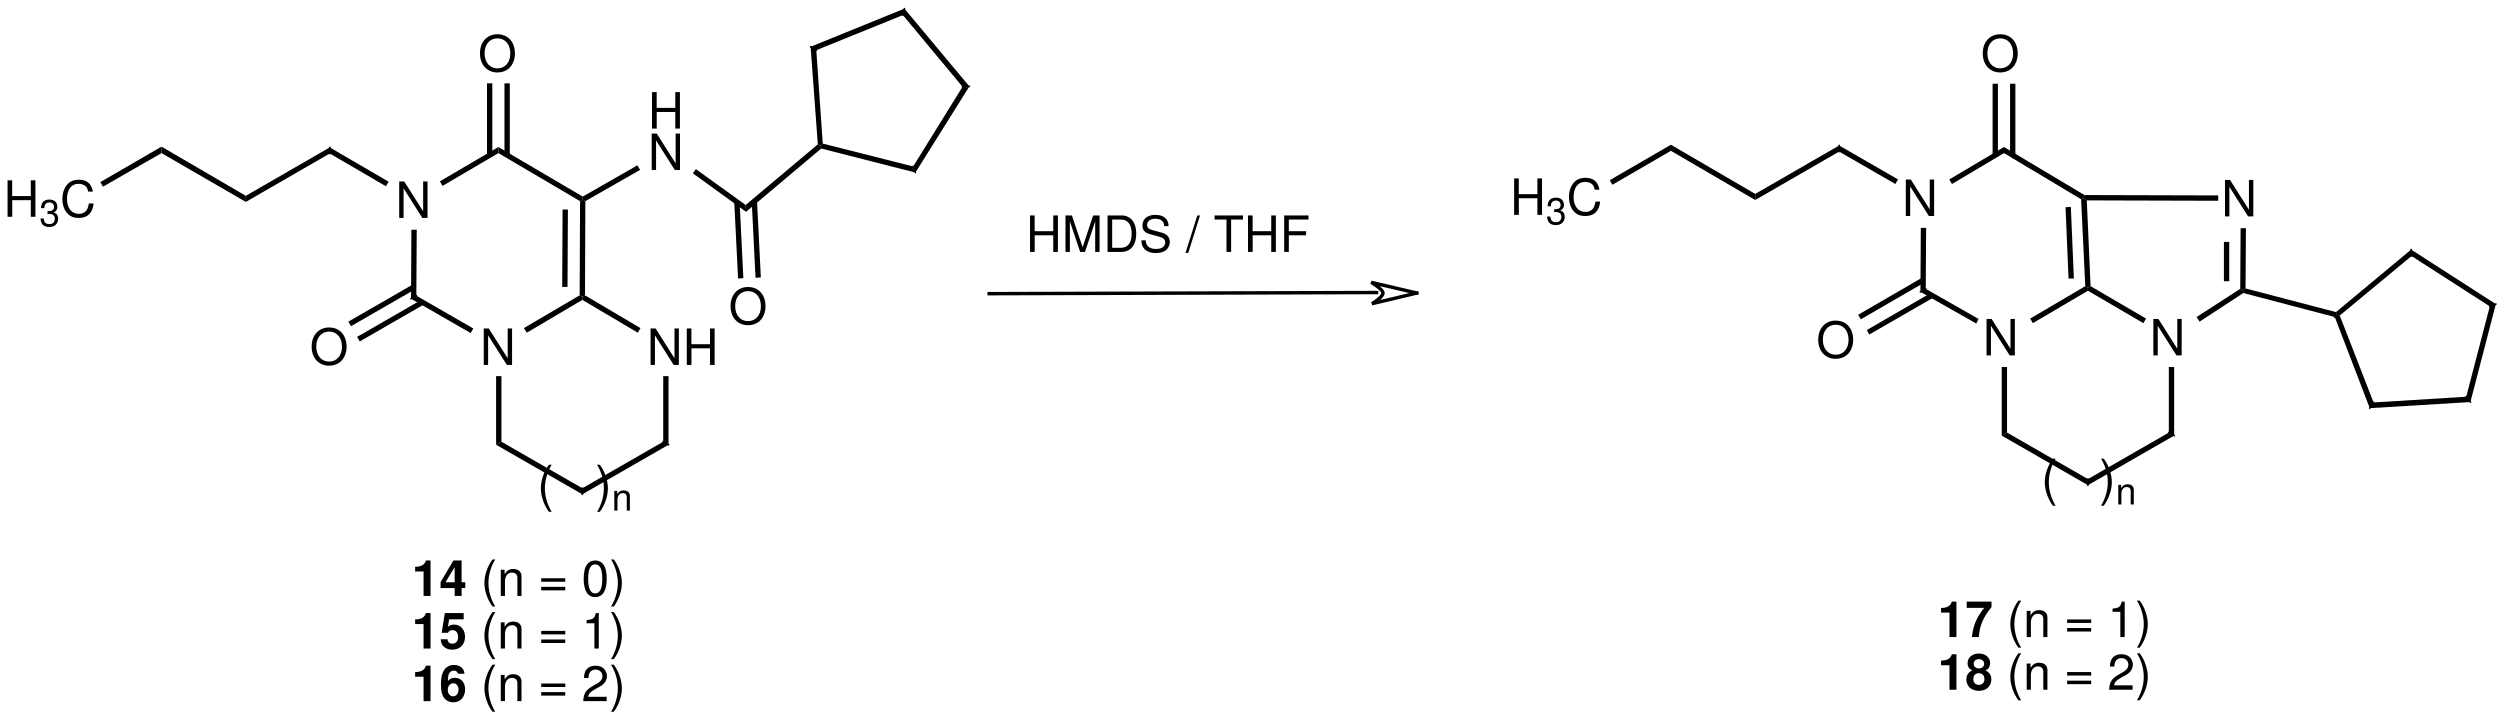 <?xml version="1.0" encoding="UTF-8"?>
<!DOCTYPE svg PUBLIC '-//W3C//DTD SVG 1.0//EN'
          'http://www.w3.org/TR/2001/REC-SVG-20010904/DTD/svg10.dtd'>
<svg stroke-dasharray="none" shape-rendering="auto" xmlns="http://www.w3.org/2000/svg" font-family="'Dialog'" text-rendering="auto" width="882" fill-opacity="1" color-interpolation="auto" color-rendering="auto" preserveAspectRatio="xMidYMid meet" font-size="12px" viewBox="0 0 882 254" fill="black" xmlns:xlink="http://www.w3.org/1999/xlink" stroke="black" image-rendering="auto" stroke-miterlimit="10" stroke-linecap="square" stroke-linejoin="miter" font-style="normal" stroke-width="1" height="254" stroke-dashoffset="0" font-weight="normal" stroke-opacity="1"
><!--Generated by the Batik Graphics2D SVG Generator--><defs id="genericDefs"
  /><g
  ><defs id="defs1"
    ><clipPath clipPathUnits="userSpaceOnUse" id="clipPath1"
      ><path d="M2.903 1.981 L333.478 1.981 L333.478 97.148 L2.903 97.148 L2.903 1.981 Z"
      /></clipPath
      ><clipPath clipPathUnits="userSpaceOnUse" id="clipPath2"
      ><path d="M23.958 955.63 L23.958 13.388 L3319.821 13.388 L3319.821 955.63 Z"
      /></clipPath
      ><clipPath clipPathUnits="userSpaceOnUse" id="clipPath3"
      ><path d="M2.396 95.535 L2.396 1.338 L331.982 1.338 L331.982 95.535 Z"
      /></clipPath
    ></defs
    ><g transform="scale(2.667,2.667) translate(-2.903,-1.981) matrix(0.1,0,0,-0.101,0.5,98.5)"
    ><path d="M1845.007 570.25 L1332.507 568.75 L1330.257 568.743 L1330.243 573.243 L1332.493 573.25 L1844.993 574.75 L1847.243 574.757 L1847.257 570.257 L1845.007 570.25 Z" stroke="none" clip-path="url(#clipPath2)"
    /></g
    ><g transform="matrix(0.268,0,0,-0.269,-6.408,257.383)"
    ><path d="M1888.49 570.308 L1828.49 584.308 L1829 586.5 L1830.121 588.451 C1830.209 588.4 1834.15 586.106 1838.094 583.18 C1840.139 581.663 1842.174 579.982 1843.718 578.338 C1844.563 577.438 1845.265 576.547 1845.776 575.673 C1846.403 574.602 1846.75 573.526 1846.75 572.5 C1846.75 571.451 1846.435 570.357 1845.872 569.277 C1845.394 568.362 1844.733 567.439 1843.938 566.521 C1842.483 564.839 1840.564 563.16 1838.635 561.663 C1834.936 558.793 1831.251 556.625 1831.142 556.561 L1830 558.5 L1829.48 560.689 L1888.48 574.689 L1890.669 575.209 L1891.709 570.831 L1889.52 570.311 L1830.52 556.311 L1828.858 560.439 C1828.801 560.405 1832.331 562.467 1835.878 565.219 C1837.572 566.534 1839.274 568.009 1840.535 569.466 C1841.099 570.117 1841.57 570.76 1841.884 571.362 C1842.112 571.8 1842.25 572.174 1842.25 572.5 C1842.25 572.724 1842.113 573.023 1841.892 573.401 C1841.556 573.976 1841.048 574.607 1840.44 575.255 C1839.08 576.703 1837.242 578.209 1835.413 579.566 C1831.608 582.389 1827.817 584.585 1827.879 584.549 L1829.51 588.692 L1889.51 574.692 L1891.701 574.182 L1890.682 569.799 L1888.49 570.308 Z" stroke="none" clip-path="url(#clipPath2)"
    /></g
    ><g transform="matrix(2.675,0,0,-2.694,-6.408,257.383)"
    ><path d="M141.309 64.725 L141.309 62.55 L141.918 62.55 L141.918 67.325 L141.309 67.325 L141.309 65.262 L138.853 65.262 L138.853 67.325 L138.244 67.325 L138.244 62.55 L138.859 62.55 L138.859 64.725 Z" stroke="none" clip-path="url(#clipPath3)"
    /></g
    ><g transform="matrix(2.675,0,0,-2.694,-6.408,257.383)"
    ><path d="M145.494 62.55 L146.837 66.552 L146.837 62.55 L147.414 62.55 L147.414 67.325 L146.569 67.325 L145.18 63.166 L143.765 67.325 L142.92 67.325 L142.92 62.55 L143.497 62.55 L143.497 66.552 L144.853 62.55 Z" stroke="none" clip-path="url(#clipPath3)"
    /></g
    ><g transform="matrix(2.675,0,0,-2.694,-6.408,257.383)"
    ><path d="M148.468 62.55 L150.309 62.55 C151.514 62.55 152.254 63.454 152.254 64.941 C152.254 66.421 151.52 67.325 150.309 67.325 L148.468 67.325 ZM149.077 63.087 L149.077 66.788 L150.204 66.788 C151.147 66.788 151.645 66.153 151.645 64.934 C151.645 63.729 151.147 63.087 150.204 63.087 Z" stroke="none" clip-path="url(#clipPath3)"
    /></g
    ><g transform="matrix(2.675,0,0,-2.694,-6.408,257.383)"
    ><path d="M156.518 65.923 C156.512 66.86 155.87 67.403 154.769 67.403 C153.721 67.403 153.073 66.866 153.073 66.002 C153.073 65.419 153.381 65.052 154.01 64.888 L155.195 64.574 C155.798 64.417 156.073 64.174 156.073 63.801 C156.073 63.546 155.935 63.284 155.732 63.139 C155.542 63.008 155.241 62.937 154.854 62.937 C154.337 62.937 153.983 63.061 153.754 63.336 C153.577 63.546 153.499 63.775 153.505 64.07 L152.929 64.07 C152.935 63.631 153.02 63.343 153.21 63.081 C153.538 62.635 154.088 62.399 154.815 62.399 C155.385 62.399 155.85 62.53 156.158 62.766 C156.479 63.022 156.682 63.447 156.682 63.86 C156.682 64.45 156.315 64.882 155.667 65.059 L154.468 65.38 C153.892 65.537 153.682 65.72 153.682 66.087 C153.682 66.572 154.108 66.893 154.75 66.893 C155.509 66.893 155.935 66.546 155.942 65.923 Z" stroke="none" clip-path="url(#clipPath3)"
    /></g
    ><g transform="matrix(2.675,0,0,-2.694,-6.408,257.383)"
    ><path d="M160.304 67.325 L158.752 62.419 L159.112 62.419 L160.664 67.325 Z" stroke="none" clip-path="url(#clipPath3)"
    /></g
    ><g transform="matrix(2.675,0,0,-2.694,-6.408,257.383)"
    ><path d="M164.765 66.788 L166.33 66.788 L166.33 67.325 L162.583 67.325 L162.583 66.788 L164.155 66.788 L164.155 62.55 L164.765 62.55 Z" stroke="none" clip-path="url(#clipPath3)"
    /></g
    ><g transform="matrix(2.675,0,0,-2.694,-6.408,257.383)"
    ><path d="M170.057 64.725 L170.057 62.55 L170.666 62.55 L170.666 67.325 L170.057 67.325 L170.057 65.262 L167.601 65.262 L167.601 67.325 L166.992 67.325 L166.992 62.55 L167.607 62.55 L167.607 64.725 Z" stroke="none" clip-path="url(#clipPath3)"
    /></g
    ><g transform="matrix(2.675,0,0,-2.694,-6.408,257.383)"
    ><path d="M172.376 64.725 L174.655 64.725 L174.655 65.262 L172.376 65.262 L172.376 66.788 L174.97 66.788 L174.97 67.325 L171.767 67.325 L171.767 62.55 L172.376 62.55 Z" stroke="none" clip-path="url(#clipPath3)"
    /></g
    ><g transform="matrix(2.675,0,0,-2.694,-6.408,257.383)"
    ><path d="M58.259 20.703 L58.259 17.5 L59.176 17.5 L59.176 22.144 L58.567 22.144 C58.423 21.594 57.944 21.312 57.145 21.312 L57.145 20.703 Z" stroke="none" clip-path="url(#clipPath3)"
    /></g
    ><g transform="matrix(2.675,0,0,-2.694,-6.408,257.383)"
    ><path d="M63.761 19.288 L63.276 19.288 L63.276 22.144 L62.195 22.144 L60.499 19.301 L60.499 18.528 L62.359 18.528 L62.359 17.5 L63.276 17.5 L63.276 18.528 L63.761 18.528 ZM62.359 19.288 L61.147 19.288 L62.359 21.273 Z" stroke="none" clip-path="url(#clipPath3)"
    /></g
    ><g transform="matrix(2.675,0,0,-2.694,-6.408,257.383)"
    ><path d="M67.35 22.275 C66.695 21.417 66.283 20.225 66.283 19.196 C66.283 18.162 66.695 16.969 67.35 16.111 L67.711 16.111 C67.134 17.048 66.813 18.148 66.813 19.196 C66.813 20.238 67.134 21.345 67.711 22.275 Z" stroke="none" clip-path="url(#clipPath3)"
    /></g
    ><g transform="matrix(2.675,0,0,-2.694,-6.408,257.383)"
    ><path d="M68.444 20.932 L68.444 17.5 L68.995 17.5 L68.995 19.393 C68.995 20.094 69.361 20.552 69.925 20.552 C70.357 20.552 70.632 20.29 70.632 19.878 L70.632 17.5 L71.176 17.5 L71.176 20.094 C71.176 20.664 70.75 21.03 70.088 21.03 C69.578 21.03 69.25 20.834 68.949 20.356 L68.949 20.932 Z" stroke="none" clip-path="url(#clipPath3)"
    /></g
    ><g transform="matrix(2.675,0,0,-2.694,-6.408,257.383)"
    ><path d="M76.946 19.812 L73.776 19.812 L73.776 19.354 L76.946 19.354 ZM76.946 18.686 L73.776 18.686 L73.776 18.227 L76.946 18.227 Z" stroke="none" clip-path="url(#clipPath3)"
    /></g
    ><g transform="matrix(2.675,0,0,-2.694,-6.408,257.383)"
    ><path d="M80.896 22.144 C80.464 22.144 80.071 21.954 79.828 21.633 C79.527 21.227 79.376 20.605 79.376 19.747 C79.376 18.181 79.9 17.349 80.896 17.349 C81.878 17.349 82.415 18.181 82.415 19.707 C82.415 20.611 82.271 21.214 81.963 21.633 C81.721 21.961 81.335 22.144 80.896 22.144 ZM80.896 21.633 C81.518 21.633 81.826 21.004 81.826 19.76 C81.826 18.443 81.525 17.828 80.883 17.828 C80.274 17.828 79.966 18.469 79.966 19.74 C79.966 21.011 80.274 21.633 80.896 21.633 Z" stroke="none" clip-path="url(#clipPath3)"
    /></g
    ><g transform="matrix(2.675,0,0,-2.694,-6.408,257.383)"
    ><path d="M83.346 16.111 C84.001 16.969 84.413 18.162 84.413 19.19 C84.413 20.225 84.001 21.417 83.346 22.275 L82.985 22.275 C83.562 21.338 83.883 20.238 83.883 19.19 C83.883 18.148 83.562 17.041 82.985 16.111 Z" stroke="none" clip-path="url(#clipPath3)"
    /></g
    ><g transform="matrix(2.675,0,0,-2.694,-6.408,257.383)"
    ><path d="M58.259 13.811 L58.259 10.608 L59.176 10.608 L59.176 15.252 L58.567 15.252 C58.423 14.702 57.944 14.42 57.145 14.42 L57.145 13.811 Z" stroke="none" clip-path="url(#clipPath3)"
    /></g
    ><g transform="matrix(2.675,0,0,-2.694,-6.408,257.383)"
    ><path d="M63.545 15.252 L61.062 15.252 L60.65 12.665 L61.475 12.665 C61.573 12.894 61.783 13.019 62.064 13.019 C62.529 13.019 62.811 12.685 62.811 12.121 C62.811 11.578 62.523 11.244 62.064 11.244 C61.665 11.244 61.442 11.447 61.422 11.82 L60.519 11.82 C60.532 11.008 61.147 10.458 62.051 10.458 C63.047 10.458 63.728 11.139 63.728 12.141 C63.728 13.091 63.139 13.746 62.281 13.746 C61.973 13.746 61.743 13.667 61.475 13.464 L61.626 14.433 L63.545 14.433 Z" stroke="none" clip-path="url(#clipPath3)"
    /></g
    ><g transform="matrix(2.675,0,0,-2.694,-6.408,257.383)"
    ><path d="M67.35 15.383 C66.695 14.525 66.283 13.333 66.283 12.305 C66.283 11.27 66.695 10.078 67.35 9.22 L67.71 9.22 C67.134 10.156 66.813 11.257 66.813 12.305 C66.813 13.346 67.134 14.453 67.71 15.383 Z" stroke="none" clip-path="url(#clipPath3)"
    /></g
    ><g transform="matrix(2.675,0,0,-2.694,-6.408,257.383)"
    ><path d="M68.444 14.04 L68.444 10.608 L68.994 10.608 L68.994 12.501 C68.994 13.202 69.361 13.661 69.924 13.661 C70.357 13.661 70.632 13.399 70.632 12.986 L70.632 10.608 L71.175 10.608 L71.175 13.202 C71.175 13.772 70.75 14.139 70.088 14.139 C69.577 14.139 69.25 13.942 68.948 13.464 L68.948 14.04 Z" stroke="none" clip-path="url(#clipPath3)"
    /></g
    ><g transform="matrix(2.675,0,0,-2.694,-6.408,257.383)"
    ><path d="M76.946 12.92 L73.776 12.92 L73.776 12.462 L76.946 12.462 ZM76.946 11.794 L73.776 11.794 L73.776 11.335 L76.946 11.335 Z" stroke="none" clip-path="url(#clipPath3)"
    /></g
    ><g transform="matrix(2.675,0,0,-2.694,-6.408,257.383)"
    ><path d="M80.791 13.916 L80.791 10.608 L81.367 10.608 L81.367 15.252 L80.987 15.252 C80.784 14.538 80.653 14.44 79.763 14.329 L79.763 13.916 Z" stroke="none" clip-path="url(#clipPath3)"
    /></g
    ><g transform="matrix(2.675,0,0,-2.694,-6.408,257.383)"
    ><path d="M83.345 9.22 C84 10.078 84.413 11.27 84.413 12.298 C84.413 13.333 84 14.525 83.345 15.383 L82.985 15.383 C83.561 14.447 83.882 13.346 83.882 12.298 C83.882 11.257 83.561 10.15 82.985 9.22 Z" stroke="none" clip-path="url(#clipPath3)"
    /></g
    ><g transform="matrix(2.675,0,0,-2.694,-6.408,257.383)"
    ><path d="M58.259 6.92 L58.259 3.717 L59.176 3.717 L59.176 8.361 L58.567 8.361 C58.423 7.811 57.944 7.529 57.145 7.529 L57.145 6.92 Z" stroke="none" clip-path="url(#clipPath3)"
    /></g
    ><g transform="matrix(2.675,0,0,-2.694,-6.408,257.383)"
    ><path d="M63.663 7.306 C63.617 7.607 63.558 7.758 63.44 7.928 C63.198 8.262 62.772 8.459 62.267 8.459 C61.691 8.459 61.219 8.204 60.938 7.739 C60.663 7.287 60.551 6.769 60.551 5.924 C60.551 5.125 60.65 4.627 60.885 4.254 C61.154 3.822 61.639 3.566 62.189 3.566 C63.112 3.566 63.741 4.26 63.741 5.269 C63.741 6.16 63.191 6.776 62.392 6.776 C62.012 6.776 61.757 6.664 61.468 6.363 C61.488 6.854 61.488 6.854 61.527 7.051 C61.612 7.47 61.874 7.719 62.241 7.719 C62.536 7.719 62.693 7.601 62.811 7.306 ZM62.169 6.055 C62.595 6.055 62.87 5.721 62.87 5.21 C62.87 4.712 62.569 4.352 62.163 4.352 C61.743 4.352 61.455 4.699 61.455 5.191 C61.455 5.701 61.743 6.055 62.169 6.055 Z" stroke="none" clip-path="url(#clipPath3)"
    /></g
    ><g transform="matrix(2.675,0,0,-2.694,-6.408,257.383)"
    ><path d="M67.35 8.492 C66.695 7.634 66.283 6.442 66.283 5.413 C66.283 4.378 66.695 3.186 67.35 2.328 L67.71 2.328 C67.134 3.265 66.813 4.365 66.813 5.413 C66.813 6.455 67.134 7.562 67.71 8.492 Z" stroke="none" clip-path="url(#clipPath3)"
    /></g
    ><g transform="matrix(2.675,0,0,-2.694,-6.408,257.383)"
    ><path d="M68.444 7.149 L68.444 3.717 L68.994 3.717 L68.994 5.61 C68.994 6.311 69.361 6.769 69.924 6.769 C70.357 6.769 70.632 6.507 70.632 6.094 L70.632 3.717 L71.175 3.717 L71.175 6.311 C71.175 6.88 70.75 7.247 70.088 7.247 C69.577 7.247 69.25 7.051 68.948 6.573 L68.948 7.149 Z" stroke="none" clip-path="url(#clipPath3)"
    /></g
    ><g transform="matrix(2.675,0,0,-2.694,-6.408,257.383)"
    ><path d="M76.946 6.029 L73.776 6.029 L73.776 5.57 L76.946 5.57 ZM76.946 4.902 L73.776 4.902 L73.776 4.444 L76.946 4.444 Z" stroke="none" clip-path="url(#clipPath3)"
    /></g
    ><g transform="matrix(2.675,0,0,-2.694,-6.408,257.383)"
    ><path d="M82.409 4.287 L79.966 4.287 C80.025 4.667 80.234 4.909 80.804 5.243 L81.459 5.597 C82.107 5.95 82.442 6.428 82.442 6.998 C82.442 7.385 82.284 7.745 82.009 7.994 C81.734 8.243 81.394 8.361 80.955 8.361 C80.365 8.361 79.926 8.151 79.671 7.758 C79.507 7.509 79.435 7.221 79.422 6.749 L79.998 6.749 C80.018 7.064 80.057 7.254 80.136 7.404 C80.287 7.686 80.588 7.856 80.935 7.856 C81.459 7.856 81.852 7.483 81.852 6.985 C81.852 6.618 81.636 6.304 81.223 6.068 L80.621 5.728 C79.651 5.177 79.37 4.739 79.317 3.717 L82.409 3.717 Z" stroke="none" clip-path="url(#clipPath3)"
    /></g
    ><g transform="matrix(2.675,0,0,-2.694,-6.408,257.383)"
    ><path d="M83.345 2.328 C84 3.186 84.413 4.378 84.413 5.407 C84.413 6.442 84 7.634 83.345 8.492 L82.985 8.492 C83.561 7.555 83.882 6.455 83.882 5.407 C83.882 4.365 83.561 3.258 82.985 2.328 Z" stroke="none" clip-path="url(#clipPath3)"
    /></g
    ><g transform="matrix(2.675,0,0,-2.694,-6.408,257.383)"
    ><path d="M259.509 15.311 L259.509 12.108 L260.425 12.108 L260.425 16.752 L259.816 16.752 C259.672 16.202 259.194 15.92 258.395 15.92 L258.395 15.311 Z" stroke="none" clip-path="url(#clipPath3)"
    /></g
    ><g transform="matrix(2.675,0,0,-2.694,-6.408,257.383)"
    ><path d="M265.05 16.752 L261.781 16.752 L261.781 15.933 L264.094 15.933 C263.812 15.632 263.255 14.787 263.072 14.381 C262.751 13.706 262.587 13.097 262.463 12.108 L263.386 12.108 C263.471 13.575 263.949 14.702 265.05 16.032 Z" stroke="none" clip-path="url(#clipPath3)"
    /></g
    ><g transform="matrix(2.675,0,0,-2.694,-6.408,257.383)"
    ><path d="M268.6 16.883 C267.945 16.025 267.532 14.833 267.532 13.805 C267.532 12.77 267.945 11.578 268.6 10.72 L268.96 10.72 C268.384 11.656 268.063 12.757 268.063 13.805 C268.063 14.846 268.384 15.953 268.96 16.883 Z" stroke="none" clip-path="url(#clipPath3)"
    /></g
    ><g transform="matrix(2.675,0,0,-2.694,-6.408,257.383)"
    ><path d="M269.694 15.54 L269.694 12.108 L270.244 12.108 L270.244 14.001 C270.244 14.702 270.611 15.161 271.174 15.161 C271.606 15.161 271.881 14.899 271.881 14.486 L271.881 12.108 L272.425 12.108 L272.425 14.702 C272.425 15.272 271.999 15.639 271.338 15.639 C270.827 15.639 270.499 15.442 270.198 14.964 L270.198 15.54 Z" stroke="none" clip-path="url(#clipPath3)"
    /></g
    ><g transform="matrix(2.675,0,0,-2.694,-6.408,257.383)"
    ><path d="M278.196 14.42 L275.025 14.42 L275.025 13.962 L278.196 13.962 ZM278.196 13.294 L275.025 13.294 L275.025 12.835 L278.196 12.835 Z" stroke="none" clip-path="url(#clipPath3)"
    /></g
    ><g transform="matrix(2.675,0,0,-2.694,-6.408,257.383)"
    ><path d="M282.041 15.416 L282.041 12.108 L282.617 12.108 L282.617 16.752 L282.237 16.752 C282.034 16.038 281.903 15.94 281.012 15.829 L281.012 15.416 Z" stroke="none" clip-path="url(#clipPath3)"
    /></g
    ><g transform="matrix(2.675,0,0,-2.694,-6.408,257.383)"
    ><path d="M284.595 10.72 C285.25 11.578 285.663 12.77 285.663 13.798 C285.663 14.833 285.25 16.025 284.595 16.883 L284.235 16.883 C284.811 15.947 285.132 14.846 285.132 13.798 C285.132 12.757 284.811 11.65 284.235 10.72 Z" stroke="none" clip-path="url(#clipPath3)"
    /></g
    ><g transform="matrix(2.675,0,0,-2.694,-6.408,257.383)"
    ><path d="M259.509 8.42 L259.509 5.217 L260.425 5.217 L260.425 9.861 L259.816 9.861 C259.672 9.31 259.194 9.029 258.395 9.029 L258.395 8.42 Z" stroke="none" clip-path="url(#clipPath3)"
    /></g
    ><g transform="matrix(2.675,0,0,-2.694,-6.408,257.383)"
    ><path d="M264.27 7.745 C264.428 7.83 264.5 7.876 264.572 7.942 C264.762 8.118 264.873 8.4 264.873 8.701 C264.873 9.428 264.244 9.959 263.386 9.959 C262.522 9.959 261.893 9.428 261.893 8.695 C261.893 8.249 262.076 7.968 262.495 7.745 C261.958 7.457 261.736 7.103 261.736 6.553 C261.736 5.675 262.41 5.066 263.386 5.066 C264.356 5.066 265.03 5.675 265.03 6.553 C265.03 7.103 264.807 7.457 264.27 7.745 ZM263.393 9.219 C263.799 9.219 264.08 8.97 264.08 8.61 C264.08 8.256 263.792 8.001 263.393 8.001 C262.986 8.001 262.698 8.256 262.698 8.616 C262.698 8.97 262.98 9.219 263.393 9.219 ZM263.38 7.378 C263.832 7.378 264.113 7.077 264.113 6.592 C264.113 6.147 263.825 5.852 263.38 5.852 C262.934 5.852 262.652 6.147 262.652 6.605 C262.652 7.077 262.941 7.378 263.38 7.378 Z" stroke="none" clip-path="url(#clipPath3)"
    /></g
    ><g transform="matrix(2.675,0,0,-2.694,-6.408,257.383)"
    ><path d="M268.6 9.992 C267.945 9.134 267.532 7.942 267.532 6.913 C267.532 5.878 267.945 4.686 268.6 3.828 L268.96 3.828 C268.384 4.765 268.063 5.865 268.063 6.913 C268.063 7.955 268.384 9.062 268.96 9.992 Z" stroke="none" clip-path="url(#clipPath3)"
    /></g
    ><g transform="matrix(2.675,0,0,-2.694,-6.408,257.383)"
    ><path d="M269.694 8.649 L269.694 5.217 L270.244 5.217 L270.244 7.11 C270.244 7.811 270.611 8.269 271.174 8.269 C271.606 8.269 271.881 8.007 271.881 7.594 L271.881 5.217 L272.425 5.217 L272.425 7.811 C272.425 8.38 271.999 8.747 271.338 8.747 C270.827 8.747 270.499 8.551 270.198 8.073 L270.198 8.649 Z" stroke="none" clip-path="url(#clipPath3)"
    /></g
    ><g transform="matrix(2.675,0,0,-2.694,-6.408,257.383)"
    ><path d="M278.196 7.529 L275.025 7.529 L275.025 7.07 L278.196 7.07 ZM278.196 6.402 L275.025 6.402 L275.025 5.944 L278.196 5.944 Z" stroke="none" clip-path="url(#clipPath3)"
    /></g
    ><g transform="matrix(2.675,0,0,-2.694,-6.408,257.383)"
    ><path d="M283.658 5.787 L281.215 5.787 C281.274 6.167 281.484 6.409 282.054 6.743 L282.709 7.097 C283.357 7.45 283.691 7.928 283.691 8.498 C283.691 8.885 283.534 9.245 283.259 9.494 C282.984 9.743 282.643 9.861 282.204 9.861 C281.615 9.861 281.176 9.651 280.92 9.258 C280.757 9.009 280.685 8.721 280.671 8.249 L281.248 8.249 C281.268 8.564 281.307 8.754 281.385 8.904 C281.536 9.186 281.837 9.356 282.185 9.356 C282.709 9.356 283.102 8.983 283.102 8.485 C283.102 8.118 282.885 7.804 282.473 7.568 L281.87 7.228 C280.901 6.677 280.619 6.239 280.567 5.217 L283.658 5.217 Z" stroke="none" clip-path="url(#clipPath3)"
    /></g
    ><g transform="matrix(2.675,0,0,-2.694,-6.408,257.383)"
    ><path d="M284.595 3.828 C285.25 4.686 285.663 5.878 285.663 6.907 C285.663 7.942 285.25 9.134 284.595 9.992 L284.235 9.992 C284.811 9.055 285.132 7.955 285.132 6.907 C285.132 5.865 284.811 4.758 284.235 3.828 Z" stroke="none" clip-path="url(#clipPath3)"
    /></g
    ><g transform="matrix(2.675,0,0,-2.694,-6.408,257.383)"
    ><path d="M69.93 52.525 L69.354 52.525 L69.354 48.621 L66.859 52.525 L66.197 52.525 L66.197 47.75 L66.773 47.75 L66.773 51.621 L69.243 47.75 L69.93 47.75 Z" stroke="none" clip-path="url(#clipPath3)"
    /></g
    ><g transform="matrix(2.675,0,0,-2.694,-6.408,257.383)"
    ><path d="M91.93 52.525 L91.354 52.525 L91.354 48.621 L88.859 52.525 L88.197 52.525 L88.197 47.75 L88.773 47.75 L88.773 51.621 L91.243 47.75 L91.93 47.75 Z" stroke="none" clip-path="url(#clipPath3)"
    /></g
    ><g transform="matrix(2.675,0,0,-2.694,-6.408,257.383)"
    ><path d="M96.037 49.925 L96.037 47.75 L96.647 47.75 L96.647 52.525 L96.037 52.525 L96.037 50.462 L93.581 50.462 L93.581 52.525 L92.972 52.525 L92.972 47.75 L93.588 47.75 L93.588 49.925 Z" stroke="none" clip-path="url(#clipPath3)"
    /></g
    ><g transform="matrix(2.675,0,0,-2.694,-6.408,257.383)"
    ><path d="M91.458 80.875 L91.458 78.7 L92.067 78.7 L92.067 83.475 L91.458 83.475 L91.458 81.412 L89.002 81.412 L89.002 83.475 L88.393 83.475 L88.393 78.7 L89.008 78.7 L89.008 80.875 Z" stroke="none" clip-path="url(#clipPath3)"
    /></g
    ><g transform="matrix(2.675,0,0,-2.694,-6.408,257.383)"
    ><path d="M92.081 78.05 L91.504 78.05 L91.504 74.146 L89.008 78.05 L88.347 78.05 L88.347 73.275 L88.923 73.275 L88.923 77.146 L91.393 73.275 L92.081 73.275 Z" stroke="none" clip-path="url(#clipPath3)"
    /></g
    ><g transform="matrix(2.675,0,0,-2.694,-6.408,257.383)"
    ><path d="M58.781 71.775 L58.204 71.775 L58.204 67.871 L55.709 71.775 L55.047 71.775 L55.047 67 L55.623 67 L55.623 70.871 L58.093 67 L58.781 67 Z" stroke="none" clip-path="url(#clipPath3)"
    /></g
    ><g transform="matrix(2.675,0,0,-2.694,-6.408,257.383)"
    ><path d="M67.997 91.053 C66.628 91.053 65.698 90.045 65.698 88.551 C65.698 87.058 66.628 86.049 68.004 86.049 C68.58 86.049 69.097 86.226 69.484 86.554 C70.001 86.993 70.309 87.733 70.309 88.512 C70.309 90.051 69.399 91.053 67.997 91.053 ZM67.997 90.516 C69.032 90.516 69.7 89.73 69.7 88.525 C69.7 87.372 69.012 86.586 68.004 86.586 C66.988 86.586 66.307 87.372 66.307 88.551 C66.307 89.73 66.988 90.516 67.997 90.516 Z" stroke="none" clip-path="url(#clipPath3)"
    /></g
    ><g transform="matrix(2.675,0,0,-2.694,-6.408,257.383)"
    ><path d="M45.797 52.654 C44.428 52.654 43.498 51.645 43.498 50.151 C43.498 48.658 44.428 47.649 45.804 47.649 C46.38 47.649 46.898 47.826 47.284 48.154 C47.801 48.593 48.109 49.333 48.109 50.112 C48.109 51.651 47.199 52.654 45.797 52.654 ZM45.797 52.116 C46.832 52.116 47.5 51.33 47.5 50.125 C47.5 48.972 46.812 48.186 45.804 48.186 C44.788 48.186 44.107 48.972 44.107 50.151 C44.107 51.33 44.788 52.116 45.797 52.116 Z" stroke="none" clip-path="url(#clipPath3)"
    /></g
    ><g transform="matrix(2.675,0,0,-2.694,-6.408,257.383)"
    ><path d="M101.047 57.953 C99.678 57.953 98.748 56.945 98.748 55.451 C98.748 53.958 99.678 52.949 101.054 52.949 C101.63 52.949 102.147 53.126 102.534 53.454 C103.051 53.892 103.359 54.633 103.359 55.412 C103.359 56.951 102.449 57.953 101.047 57.953 ZM101.047 57.416 C102.082 57.416 102.75 56.63 102.75 55.425 C102.75 54.272 102.062 53.486 101.054 53.486 C100.038 53.486 99.357 54.272 99.357 55.451 C99.357 56.63 100.038 57.416 101.047 57.416 Z" stroke="none" clip-path="url(#clipPath3)"
    /></g
    ><g transform="matrix(2.675,0,0,-2.694,-6.408,257.383)"
    ><path d="M6.458 69.325 L6.458 67.15 L7.067 67.15 L7.067 71.925 L6.458 71.925 L6.458 69.862 L4.002 69.862 L4.002 71.925 L3.393 71.925 L3.393 67.15 L4.008 67.15 L4.008 69.325 Z" stroke="none" clip-path="url(#clipPath3)"
    /></g
    ><g transform="matrix(2.675,0,0,-2.694,-6.408,257.383)"
    ><path d="M8.664 67.518 L8.718 67.518 L8.9 67.523 C9.376 67.523 9.622 67.307 9.622 66.89 C9.622 66.452 9.351 66.192 8.9 66.192 C8.428 66.192 8.197 66.428 8.168 66.934 L7.735 66.934 C7.755 66.654 7.804 66.472 7.888 66.315 C8.064 65.981 8.408 65.809 8.885 65.809 C9.602 65.809 10.064 66.236 10.064 66.894 C10.064 67.337 9.892 67.582 9.474 67.725 C9.799 67.853 9.961 68.098 9.961 68.447 C9.961 69.046 9.563 69.405 8.9 69.405 C8.197 69.405 7.824 69.022 7.809 68.28 L8.241 68.28 C8.246 68.491 8.266 68.609 8.32 68.717 C8.418 68.909 8.634 69.027 8.905 69.027 C9.288 69.027 9.518 68.801 9.518 68.432 C9.518 68.186 9.43 68.039 9.239 67.961 C9.121 67.911 8.968 67.892 8.664 67.887 Z" stroke="none" clip-path="url(#clipPath3)"
    /></g
    ><g transform="matrix(2.675,0,0,-2.694,-6.408,257.383)"
    ><path d="M14.645 70.445 C14.456 71.493 13.853 72.004 12.805 72.004 C12.163 72.004 11.646 71.8 11.292 71.407 C10.86 70.936 10.624 70.255 10.624 69.482 C10.624 68.696 10.866 68.021 11.318 67.556 C11.685 67.176 12.156 66.999 12.779 66.999 C13.945 66.999 14.6 67.628 14.744 68.892 L14.115 68.892 C14.062 68.565 13.997 68.342 13.899 68.152 C13.702 67.759 13.296 67.536 12.785 67.536 C11.835 67.536 11.233 68.296 11.233 69.488 C11.233 70.713 11.809 71.466 12.733 71.466 C13.119 71.466 13.479 71.349 13.676 71.165 C13.853 71.001 13.951 70.798 14.023 70.445 Z" stroke="none" clip-path="url(#clipPath3)"
    /></g
    ><g transform="matrix(2.675,0,0,-2.694,-6.408,257.383)"
    ><path d="M268.131 53.775 L267.554 53.775 L267.554 49.871 L265.059 53.775 L264.397 53.775 L264.397 49 L264.974 49 L264.974 52.871 L267.443 49 L268.131 49 Z" stroke="none" clip-path="url(#clipPath3)"
    /></g
    ><g transform="matrix(2.675,0,0,-2.694,-6.408,257.383)"
    ><path d="M290.131 53.775 L289.554 53.775 L289.554 49.871 L287.059 53.775 L286.397 53.775 L286.397 49 L286.974 49 L286.974 52.871 L289.443 49 L290.131 49 Z" stroke="none" clip-path="url(#clipPath3)"
    /></g
    ><g transform="matrix(2.675,0,0,-2.694,-6.408,257.383)"
    ><path d="M299.581 71.975 L299.004 71.975 L299.004 68.071 L296.509 71.975 L295.847 71.975 L295.847 67.2 L296.424 67.2 L296.424 71.071 L298.893 67.2 L299.581 67.2 Z" stroke="none" clip-path="url(#clipPath3)"
    /></g
    ><g transform="matrix(2.675,0,0,-2.694,-6.408,257.383)"
    ><path d="M257.481 72.025 L256.904 72.025 L256.904 68.121 L254.409 72.025 L253.747 72.025 L253.747 67.25 L254.323 67.25 L254.323 71.121 L256.793 67.25 L257.481 67.25 Z" stroke="none" clip-path="url(#clipPath3)"
    /></g
    ><g transform="matrix(2.675,0,0,-2.694,-6.408,257.383)"
    ><path d="M266.197 91.053 C264.828 91.053 263.898 90.045 263.898 88.551 C263.898 87.058 264.828 86.049 266.204 86.049 C266.78 86.049 267.298 86.226 267.684 86.554 C268.202 86.993 268.509 87.733 268.509 88.512 C268.509 90.051 267.599 91.053 266.197 91.053 ZM266.197 90.516 C267.232 90.516 267.9 89.73 267.9 88.525 C267.9 87.372 267.213 86.586 266.204 86.586 C265.189 86.586 264.507 87.372 264.507 88.551 C264.507 89.73 265.189 90.516 266.197 90.516 Z" stroke="none" clip-path="url(#clipPath3)"
    /></g
    ><g transform="matrix(2.675,0,0,-2.694,-6.408,257.383)"
    ><path d="M244.497 53.553 C243.128 53.553 242.198 52.545 242.198 51.051 C242.198 49.558 243.128 48.549 244.504 48.549 C245.08 48.549 245.598 48.726 245.984 49.054 C246.502 49.492 246.809 50.233 246.809 51.012 C246.809 52.551 245.899 53.553 244.497 53.553 ZM244.497 53.016 C245.532 53.016 246.2 52.23 246.2 51.025 C246.2 49.872 245.512 49.086 244.504 49.086 C243.489 49.086 242.807 49.872 242.807 51.051 C242.807 52.23 243.489 53.016 244.497 53.016 Z" stroke="none" clip-path="url(#clipPath3)"
    /></g
    ><g transform="matrix(2.675,0,0,-2.694,-6.408,257.383)"
    ><path d="M205.158 69.575 L205.158 67.4 L205.768 67.4 L205.768 72.175 L205.158 72.175 L205.158 70.112 L202.702 70.112 L202.702 72.175 L202.093 72.175 L202.093 67.4 L202.709 67.4 L202.709 69.575 Z" stroke="none" clip-path="url(#clipPath3)"
    /></g
    ><g transform="matrix(2.675,0,0,-2.694,-6.408,257.383)"
    ><path d="M207.364 67.768 L207.418 67.768 L207.6 67.773 C208.076 67.773 208.322 67.557 208.322 67.14 C208.322 66.702 208.052 66.442 207.6 66.442 C207.128 66.442 206.897 66.678 206.868 67.184 L206.435 67.184 C206.455 66.904 206.504 66.722 206.588 66.565 C206.765 66.231 207.108 66.059 207.585 66.059 C208.302 66.059 208.764 66.486 208.764 67.144 C208.764 67.587 208.592 67.832 208.174 67.975 C208.499 68.103 208.661 68.348 208.661 68.697 C208.661 69.296 208.263 69.655 207.6 69.655 C206.897 69.655 206.524 69.272 206.509 68.53 L206.941 68.53 C206.946 68.741 206.966 68.859 207.02 68.967 C207.118 69.159 207.334 69.277 207.605 69.277 C207.988 69.277 208.219 69.051 208.219 68.682 C208.219 68.436 208.13 68.289 207.939 68.211 C207.821 68.161 207.668 68.142 207.364 68.137 Z" stroke="none" clip-path="url(#clipPath3)"
    /></g
    ><g transform="matrix(2.675,0,0,-2.694,-6.408,257.383)"
    ><path d="M213.346 70.695 C213.156 71.743 212.553 72.254 211.505 72.254 C210.863 72.254 210.346 72.05 209.992 71.657 C209.56 71.186 209.324 70.505 209.324 69.732 C209.324 68.946 209.566 68.271 210.018 67.806 C210.385 67.426 210.857 67.249 211.479 67.249 C212.645 67.249 213.3 67.878 213.444 69.142 L212.815 69.142 C212.763 68.815 212.697 68.592 212.599 68.402 C212.402 68.009 211.996 67.786 211.485 67.786 C210.536 67.786 209.933 68.546 209.933 69.738 C209.933 70.963 210.509 71.716 211.433 71.716 C211.819 71.716 212.18 71.599 212.376 71.415 C212.553 71.251 212.651 71.048 212.723 70.695 Z" stroke="none" clip-path="url(#clipPath3)"
    /></g
    ><g transform="matrix(2.675,0,0,-2.694,-6.408,257.383)"
    ><path d="M74.795 34.675 C74.14 33.817 73.728 32.625 73.728 31.596 C73.728 30.561 74.14 29.369 74.795 28.511 L75.156 28.511 C74.579 29.448 74.258 30.548 74.258 31.596 C74.258 32.638 74.579 33.745 75.156 34.675 Z" stroke="none" clip-path="url(#clipPath3)"
    /></g
    ><g transform="matrix(2.675,0,0,-2.694,-6.408,257.383)"
    ><path d="M81.502 28.511 C82.157 29.369 82.57 30.561 82.57 31.59 C82.57 32.625 82.157 33.817 81.502 34.675 L81.142 34.675 C81.719 33.738 82.04 32.638 82.04 31.59 C82.04 30.548 81.719 29.442 81.142 28.511 Z" stroke="none" clip-path="url(#clipPath3)"
    /></g
    ><g transform="matrix(2.675,0,0,-2.694,-6.408,257.383)"
    ><path d="M83.418 31.246 L83.418 28.672 L83.831 28.672 L83.831 30.092 C83.831 30.617 84.106 30.961 84.529 30.961 C84.853 30.961 85.059 30.765 85.059 30.455 L85.059 28.672 L85.467 28.672 L85.467 30.617 C85.467 31.045 85.148 31.32 84.651 31.32 C84.268 31.32 84.023 31.172 83.797 30.814 L83.797 31.246 Z" stroke="none" clip-path="url(#clipPath3)"
    /></g
    ><g transform="matrix(2.675,0,0,-2.694,-6.408,257.383)"
    ><path d="M273.145 35.475 C272.49 34.617 272.078 33.425 272.078 32.397 C272.078 31.362 272.49 30.169 273.145 29.311 L273.506 29.311 C272.929 30.248 272.608 31.349 272.608 32.397 C272.608 33.438 272.929 34.545 273.506 35.475 Z" stroke="none" clip-path="url(#clipPath3)"
    /></g
    ><g transform="matrix(2.675,0,0,-2.694,-6.408,257.383)"
    ><path d="M279.853 29.311 C280.507 30.169 280.92 31.362 280.92 32.39 C280.92 33.425 280.507 34.617 279.853 35.475 L279.492 35.475 C280.069 34.538 280.39 33.438 280.39 32.39 C280.39 31.349 280.069 30.241 279.492 29.311 Z" stroke="none" clip-path="url(#clipPath3)"
    /></g
    ><g transform="matrix(2.675,0,0,-2.694,-6.408,257.383)"
    ><path d="M281.768 32.046 L281.768 29.472 L282.181 29.472 L282.181 30.892 C282.181 31.417 282.456 31.761 282.879 31.761 C283.203 31.761 283.409 31.565 283.409 31.255 L283.409 29.472 L283.817 29.472 L283.817 31.417 C283.817 31.845 283.498 32.12 283.001 32.12 C282.618 32.12 282.373 31.972 282.147 31.614 L282.147 32.046 Z" stroke="none" clip-path="url(#clipPath3)"
    /></g
    ><g transform="matrix(0.268,0,0,-0.269,-6.408,257.383)"
    ><path d="M684 377.5 L677 373.5 L677 463.5 L684 463.5" stroke="none" clip-path="url(#clipPath2)"
    /></g
    ><g transform="matrix(0.268,0,0,-0.269,-6.408,257.383)"
    ><path d="M787 569.5 L790.5 567.5 L790.5 563.5 L717.5 520.5 L713.5 526.5" stroke="none" clip-path="url(#clipPath2)"
    /></g
    ><g transform="matrix(0.268,0,0,-0.269,-6.408,257.383)"
    ><path d="M790.5 316.5 L790.5 308.5 L677 373.5 L684 377.5" stroke="none" clip-path="url(#clipPath2)"
    /></g
    ><g transform="matrix(0.268,0,0,-0.269,-6.408,257.383)"
    ><path d="M897 377.5 L904 373.5 L790.5 308.5 L790.5 316.5" stroke="none" clip-path="url(#clipPath2)"
    /></g
    ><g stroke-width="2" transform="matrix(0.268,0,0,-0.269,-6.408,257.383)" stroke-linejoin="bevel" stroke-linecap="butt"
    ><path fill="none" d="M790.5 308.5 L790.5 316.5" clip-path="url(#clipPath2)"
    /></g
    ><g transform="matrix(0.268,0,0,-0.269,-6.408,257.383)"
    ><path d="M897 463.5 L904 463.5 L904 373.5 L897 377.5" stroke="none" clip-path="url(#clipPath2)"
    /></g
    ><g stroke-width="2" transform="matrix(0.268,0,0,-0.269,-6.408,257.383)" stroke-linejoin="bevel" stroke-linecap="butt"
    ><path fill="none" d="M904 373.5 L897 377.5" clip-path="url(#clipPath2)"
    /></g
    ><g transform="matrix(0.268,0,0,-0.269,-6.408,257.383)"
    ><path d="M790.5 563.5 L790.5 567.5 L794 569.5 L867 526.5 L863.5 520.5" stroke="none" clip-path="url(#clipPath2)"
    /></g
    ><g transform="matrix(0.268,0,0,-0.269,-6.408,257.383)"
    ><path d="M936 729.5 L940 735 L1005.5 688 L1006 679" stroke="none" clip-path="url(#clipPath2)"
    /></g
    ><g transform="matrix(0.268,0,0,-0.269,-6.408,257.383)"
    ><path d="M794 569.5 L790.5 567.5 L787 569.5 L787.5 693 L791 695 L794.5 693" stroke="none" clip-path="url(#clipPath2)"
    /></g
    ><g transform="matrix(0.268,0,0,-0.269,-6.408,257.383)"
    ><path d="M771 580.5 L764 580.5 L764.5 682 L771.5 682" stroke="none" clip-path="url(#clipPath2)"
    /></g
    ><g transform="matrix(0.268,0,0,-0.269,-6.408,257.383)"
    ><path d="M794.5 693 L791 695 L791 699 L863 740 L866.5 734" stroke="none" clip-path="url(#clipPath2)"
    /></g
    ><g transform="matrix(0.268,0,0,-0.269,-6.408,257.383)"
    ><path d="M680 764 L680 756 L606.5 713 L603 719" stroke="none" clip-path="url(#clipPath2)"
    /></g
    ><g transform="matrix(0.268,0,0,-0.269,-6.408,257.383)"
    ><path d="M572 569 L565 565 L565.5 655.5 L572.5 655.5" stroke="none" clip-path="url(#clipPath2)"
    /></g
    ><g transform="matrix(0.268,0,0,-0.269,-6.408,257.383)"
    ><path d="M647 526 L643.5 520 L565 565 L572 569" stroke="none" clip-path="url(#clipPath2)"
    /></g
    ><g stroke-width="2" transform="matrix(0.268,0,0,-0.269,-6.408,257.383)" stroke-linejoin="bevel" stroke-linecap="butt"
    ><path fill="none" d="M565 565 L572 569" clip-path="url(#clipPath2)"
    /></g
    ><g transform="matrix(0.268,0,0,-0.269,-6.408,257.383)"
    ><path d="M680 756 L680 764 L791 699 L791 695 L787.5 693" stroke="none" clip-path="url(#clipPath2)"
    /></g
    ><g transform="matrix(0.268,0,0,-0.269,-6.408,257.383)"
    ><path d="M458 755.5 L458 763.5 L535.5 718.5 L532 712.5" stroke="none" clip-path="url(#clipPath2)"
    /></g
    ><g transform="matrix(0.268,0,0,-0.269,-6.408,257.383)"
    ><path d="M347.5 692 L347.5 700 L458 763.5 L458 755.5" stroke="none" clip-path="url(#clipPath2)"
    /></g
    ><g stroke-width="2" transform="matrix(0.268,0,0,-0.269,-6.408,257.383)" stroke-linejoin="bevel" stroke-linecap="butt"
    ><path fill="none" d="M458 763.5 L458 755.5" clip-path="url(#clipPath2)"
    /></g
    ><g transform="matrix(0.268,0,0,-0.269,-6.408,257.383)"
    ><path d="M665 753 L672 753 L672 847.5 L665 847.5 Z" stroke="none" clip-path="url(#clipPath2)"
    /></g
    ><g transform="matrix(0.268,0,0,-0.269,-6.408,257.383)"
    ><path d="M688 753 L695 753 L695 847.5 L688 847.5 Z" stroke="none" clip-path="url(#clipPath2)"
    /></g
    ><g transform="matrix(0.268,0,0,-0.269,-6.408,257.383)"
    ><path d="M497.5 509 L494 515 L578.5 563.5 L582 557.5" stroke="none" clip-path="url(#clipPath2)"
    /></g
    ><g transform="matrix(0.268,0,0,-0.269,-6.408,257.383)"
    ><path d="M486 529 L482.5 535 L567 583.5 L570.5 577.5" stroke="none" clip-path="url(#clipPath2)"
    /></g
    ><g transform="matrix(0.268,0,0,-0.269,-6.408,257.383)"
    ><path d="M236.5 756 L236.5 764.5 L347.5 700 L347.5 692" stroke="none" clip-path="url(#clipPath2)"
    /></g
    ><g transform="matrix(0.268,0,0,-0.269,-6.408,257.383)"
    ><path d="M1100.5 767.5 L1104 765.5 L1105 762 L1006 679 L1005.5 688" stroke="none" clip-path="url(#clipPath2)"
    /></g
    ><g transform="matrix(0.268,0,0,-0.269,-6.408,257.383)"
    ><path d="M1025.5 593 L1018.5 592.5 L1013.5 692.5 L1020.5 693" stroke="none" clip-path="url(#clipPath2)"
    /></g
    ><g transform="matrix(0.268,0,0,-0.269,-6.408,257.383)"
    ><path d="M1002.5 592 L995.5 591.5 L990.5 692 L997.5 692.5" stroke="none" clip-path="url(#clipPath2)"
    /></g
    ><g transform="matrix(0.268,0,0,-0.269,-6.408,257.383)"
    ><path d="M1226 738.5 L1229 730.5 L1105 762 L1104 765.5 L1107 768.5" stroke="none" clip-path="url(#clipPath2)"
    /></g
    ><g transform="matrix(0.268,0,0,-0.269,-6.408,257.383)"
    ><path d="M1291 843 L1300 843.5 L1229 730.5 L1226 738.5" stroke="none" clip-path="url(#clipPath2)"
    /></g
    ><g stroke-width="2" transform="matrix(0.268,0,0,-0.269,-6.408,257.383)" stroke-linejoin="bevel" stroke-linecap="butt"
    ><path fill="none" d="M1229 730.5 L1226 738.5" clip-path="url(#clipPath2)"
    /></g
    ><g transform="matrix(0.268,0,0,-0.269,-6.408,257.383)"
    ><path d="M1212.5 937 L1214.5 945.5 L1300 843.5 L1291 843" stroke="none" clip-path="url(#clipPath2)"
    /></g
    ><g stroke-width="2" transform="matrix(0.268,0,0,-0.269,-6.408,257.383)" stroke-linejoin="bevel" stroke-linecap="butt"
    ><path fill="none" d="M1300 843.5 L1291 843" clip-path="url(#clipPath2)"
    /></g
    ><g transform="matrix(0.268,0,0,-0.269,-6.408,257.383)"
    ><path d="M1098.5 891 L1091 895.5 L1214.5 945.5 L1212.5 937" stroke="none" clip-path="url(#clipPath2)"
    /></g
    ><g stroke-width="2" transform="matrix(0.268,0,0,-0.269,-6.408,257.383)" stroke-linejoin="bevel" stroke-linecap="butt"
    ><path fill="none" d="M1214.5 945.5 L1212.5 937" clip-path="url(#clipPath2)"
    /></g
    ><g transform="matrix(0.268,0,0,-0.269,-6.408,257.383)"
    ><path d="M1107 768.5 L1104 765.5 L1100.5 767.5 L1091 895.5 L1098.5 891" stroke="none" clip-path="url(#clipPath2)"
    /></g
    ><g stroke-width="2" transform="matrix(0.268,0,0,-0.269,-6.408,257.383)" stroke-linejoin="bevel" stroke-linecap="butt"
    ><path fill="none" d="M1091 895.5 L1098.5 891" clip-path="url(#clipPath2)"
    /></g
    ><g transform="matrix(0.268,0,0,-0.269,-6.408,257.383)"
    ><path d="M159.5 712 L156 718 L236.5 764.5 L236.5 756" stroke="none" clip-path="url(#clipPath2)"
    /></g
    ><g transform="matrix(0.268,0,0,-0.269,-6.408,257.383)"
    ><path d="M2666 389.5 L2659 385.5 L2659 475.5 L2666 475.5" stroke="none" clip-path="url(#clipPath2)"
    /></g
    ><g transform="matrix(0.268,0,0,-0.269,-6.408,257.383)"
    ><path d="M2769 581.5 L2772.5 579.5 L2772.5 575.5 L2700 533 L2696.5 539" stroke="none" clip-path="url(#clipPath2)"
    /></g
    ><g transform="matrix(0.268,0,0,-0.269,-6.408,257.383)"
    ><path d="M2772.5 328.5 L2772.5 320.5 L2659 385.5 L2666 389.5" stroke="none" clip-path="url(#clipPath2)"
    /></g
    ><g transform="matrix(0.268,0,0,-0.269,-6.408,257.383)"
    ><path d="M2879 389.5 L2886 385.5 L2772.5 320.5 L2772.5 328.5" stroke="none" clip-path="url(#clipPath2)"
    /></g
    ><g stroke-width="2" transform="matrix(0.268,0,0,-0.269,-6.408,257.383)" stroke-linejoin="bevel" stroke-linecap="butt"
    ><path fill="none" d="M2772.5 320.5 L2772.5 328.5" clip-path="url(#clipPath2)"
    /></g
    ><g transform="matrix(0.268,0,0,-0.269,-6.408,257.383)"
    ><path d="M2879 475.5 L2886 475.5 L2886 385.5 L2879 389.5" stroke="none" clip-path="url(#clipPath2)"
    /></g
    ><g stroke-width="2" transform="matrix(0.268,0,0,-0.269,-6.408,257.383)" stroke-linejoin="bevel" stroke-linecap="butt"
    ><path fill="none" d="M2886 385.5 L2879 389.5" clip-path="url(#clipPath2)"
    /></g
    ><g transform="matrix(0.268,0,0,-0.269,-6.408,257.383)"
    ><path d="M2772.5 575.5 L2772.5 579.5 L2776 581.5 L2849 539 L2845.5 533" stroke="none" clip-path="url(#clipPath2)"
    /></g
    ><g transform="matrix(0.268,0,0,-0.269,-6.408,257.383)"
    ><path d="M2973.5 657.5 L2980.5 657.5 L2980 578.5 L2976.5 576 L2973 578" stroke="none" clip-path="url(#clipPath2)"
    /></g
    ><g transform="matrix(0.268,0,0,-0.269,-6.408,257.383)"
    ><path d="M2951.5 588 L2958.5 588 L2958.5 639.5 L2951.5 639.5 Z" stroke="none" clip-path="url(#clipPath2)"
    /></g
    ><g transform="matrix(0.268,0,0,-0.269,-6.408,257.383)"
    ><path d="M2776 581.5 L2772.5 579.5 L2769 581.5 L2763.5 695.5 L2767 697.5 L2771 694" stroke="none" clip-path="url(#clipPath2)"
    /></g
    ><g transform="matrix(0.268,0,0,-0.269,-6.408,257.383)"
    ><path d="M2754 591.5 L2747 591.5 L2743 685 L2750 685.5" stroke="none" clip-path="url(#clipPath2)"
    /></g
    ><g transform="matrix(0.268,0,0,-0.269,-6.408,257.383)"
    ><path d="M2973 578 L2976.5 576 L2977 572.5 L2919.5 535 L2915.5 541" stroke="none" clip-path="url(#clipPath2)"
    /></g
    ><g transform="matrix(0.268,0,0,-0.269,-6.408,257.383)"
    ><path d="M2771 694 L2767 697.5 L2768 701 L2944 700.5 L2944 693.5" stroke="none" clip-path="url(#clipPath2)"
    /></g
    ><g transform="matrix(0.268,0,0,-0.269,-6.408,257.383)"
    ><path d="M2662 764 L2662 756 L2593.5 715.5 L2590 721.5" stroke="none" clip-path="url(#clipPath2)"
    /></g
    ><g transform="matrix(0.268,0,0,-0.269,-6.408,257.383)"
    ><path d="M2559 578 L2552 574 L2552.5 658 L2559.5 658" stroke="none" clip-path="url(#clipPath2)"
    /></g
    ><g transform="matrix(0.268,0,0,-0.269,-6.408,257.383)"
    ><path d="M2628.5 538.5 L2625.5 532.5 L2552 574 L2559 578" stroke="none" clip-path="url(#clipPath2)"
    /></g
    ><g stroke-width="2" transform="matrix(0.268,0,0,-0.269,-6.408,257.383)" stroke-linejoin="bevel" stroke-linecap="butt"
    ><path fill="none" d="M2552 574 L2559 578" clip-path="url(#clipPath2)"
    /></g
    ><g transform="matrix(0.268,0,0,-0.269,-6.408,257.383)"
    ><path d="M2662 756 L2662 764 L2768 701 L2767 697.5 L2763.5 695.5" stroke="none" clip-path="url(#clipPath2)"
    /></g
    ><g transform="matrix(0.268,0,0,-0.269,-6.408,257.383)"
    ><path d="M2445 758 L2445 766 L2522.5 721.5 L2519 715.5" stroke="none" clip-path="url(#clipPath2)"
    /></g
    ><g transform="matrix(0.268,0,0,-0.269,-6.408,257.383)"
    ><path d="M2334.5 694.5 L2334.5 702.5 L2445 766 L2445 758" stroke="none" clip-path="url(#clipPath2)"
    /></g
    ><g stroke-width="2" transform="matrix(0.268,0,0,-0.269,-6.408,257.383)" stroke-linejoin="bevel" stroke-linecap="butt"
    ><path fill="none" d="M2445 766 L2445 758" clip-path="url(#clipPath2)"
    /></g
    ><g transform="matrix(0.268,0,0,-0.269,-6.408,257.383)"
    ><path d="M2647 753 L2654 753 L2654 847 L2647 847 Z" stroke="none" clip-path="url(#clipPath2)"
    /></g
    ><g transform="matrix(0.268,0,0,-0.269,-6.408,257.383)"
    ><path d="M2670 753 L2677 753 L2677 847 L2670 847 Z" stroke="none" clip-path="url(#clipPath2)"
    /></g
    ><g transform="matrix(0.268,0,0,-0.269,-6.408,257.383)"
    ><path d="M2484.5 518 L2481.5 524 L2565.5 572.5 L2569 566.5" stroke="none" clip-path="url(#clipPath2)"
    /></g
    ><g transform="matrix(0.268,0,0,-0.269,-6.408,257.383)"
    ><path d="M2473.5 538 L2470 544 L2554 592.5 L2557.5 586.5" stroke="none" clip-path="url(#clipPath2)"
    /></g
    ><g transform="matrix(0.268,0,0,-0.269,-6.408,257.383)"
    ><path d="M2223.5 759 L2223.5 767 L2334.5 702.5 L2334.5 694.5" stroke="none" clip-path="url(#clipPath2)"
    /></g
    ><g transform="matrix(0.268,0,0,-0.269,-6.408,257.383)"
    ><path d="M3099 547.5 L3100 544 L3097.5 541 L2977 572.5 L2976.5 576 L2980 578.5" stroke="none" clip-path="url(#clipPath2)"
    /></g
    ><g transform="matrix(0.268,0,0,-0.269,-6.408,257.383)"
    ><path d="M3148.5 429 L3143.5 421.5 L3097.5 541 L3100 544 L3104 543" stroke="none" clip-path="url(#clipPath2)"
    /></g
    ><g stroke-width="2" transform="matrix(0.268,0,0,-0.269,-6.408,257.383)" stroke-linejoin="bevel" stroke-linecap="butt"
    ><path fill="none" d="M3097.5 541 L3100 544" clip-path="url(#clipPath2)"
    /></g
    ><g transform="matrix(0.268,0,0,-0.269,-6.408,257.383)"
    ><path d="M3270.5 436.5 L3276 429.5 L3143.5 421.5 L3148.5 429" stroke="none" clip-path="url(#clipPath2)"
    /></g
    ><g stroke-width="2" transform="matrix(0.268,0,0,-0.269,-6.408,257.383)" stroke-linejoin="bevel" stroke-linecap="butt"
    ><path fill="none" d="M3143.5 421.5 L3148.5 429" clip-path="url(#clipPath2)"
    /></g
    ><g transform="matrix(0.268,0,0,-0.269,-6.408,257.383)"
    ><path d="M3301.5 555 L3309.5 558 L3276 429.5 L3270.5 436.5" stroke="none" clip-path="url(#clipPath2)"
    /></g
    ><g stroke-width="2" transform="matrix(0.268,0,0,-0.269,-6.408,257.383)" stroke-linejoin="bevel" stroke-linecap="butt"
    ><path fill="none" d="M3276 429.5 L3270.5 436.5" clip-path="url(#clipPath2)"
    /></g
    ><g transform="matrix(0.268,0,0,-0.269,-6.408,257.383)"
    ><path d="M3198.5 621 L3198 629.5 L3309.5 558 L3301.5 555" stroke="none" clip-path="url(#clipPath2)"
    /></g
    ><g stroke-width="2" transform="matrix(0.268,0,0,-0.269,-6.408,257.383)" stroke-linejoin="bevel" stroke-linecap="butt"
    ><path fill="none" d="M3309.5 558 L3301.5 555" clip-path="url(#clipPath2)"
    /></g
    ><g transform="matrix(0.268,0,0,-0.269,-6.408,257.383)"
    ><path d="M3104 543 L3100 544 L3099 547.5 L3198 629.5 L3198.5 621" stroke="none" clip-path="url(#clipPath2)"
    /></g
    ><g stroke-width="2" transform="matrix(0.268,0,0,-0.269,-6.408,257.383)" stroke-linejoin="bevel" stroke-linecap="butt"
    ><path fill="none" d="M3198 629.5 L3198.5 621" clip-path="url(#clipPath2)"
    /></g
    ><g transform="matrix(0.268,0,0,-0.269,-6.408,257.383)"
    ><path d="M2146.5 714.5 L2143 720.5 L2223.5 767 L2223.5 759" stroke="none" clip-path="url(#clipPath2)"
    /></g
  ></g
></svg
>
